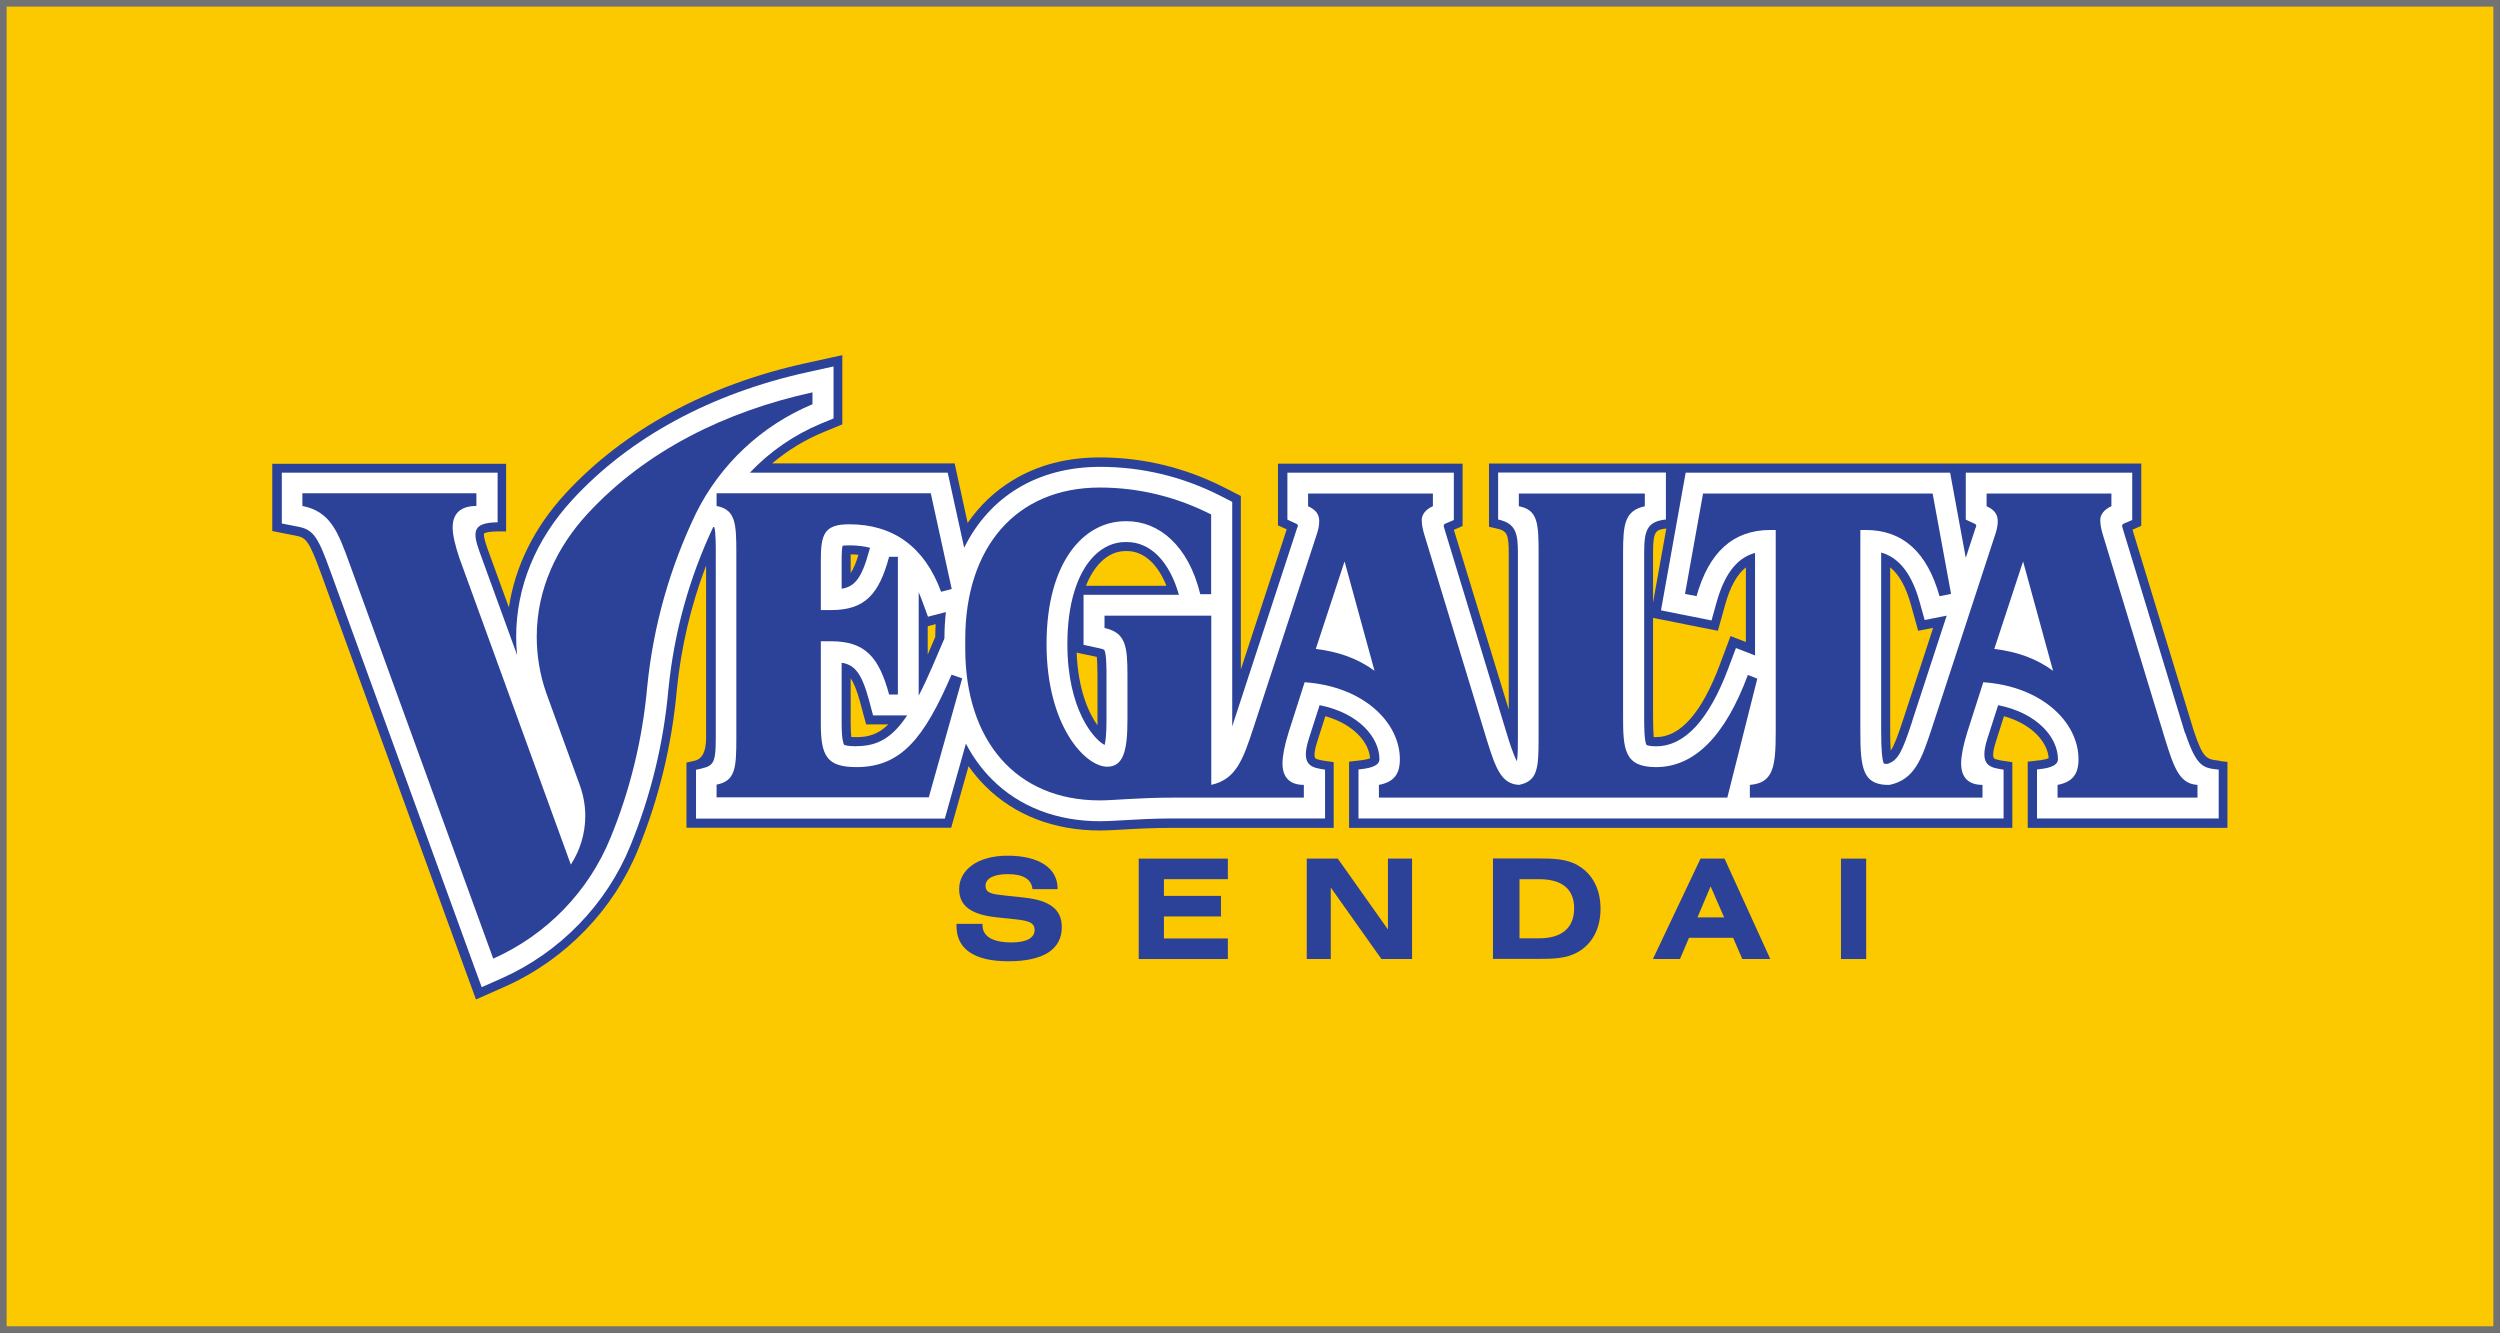 <?xml version="1.0" encoding="UTF-8"?><svg id="_レイヤー_2" xmlns="http://www.w3.org/2000/svg" viewBox="0 0 188.5 100.5"><rect x="0" y="0" width="188.5" height="100.5" fill="#333333" stroke="none"/><defs><style>.cls-1{fill:#2c4198;}.cls-2{fill:#fff;}.cls-3{fill:#fcc800;stroke:#727272;stroke-miterlimit:10;stroke-width:.5px;}</style></defs><g id="_レイヤー_2-2"><rect class="cls-3" x=".25" y=".25" width="188" height="100"/><path class="cls-1" d="M74.08,69.68v.07c0,.84.74,1.31,2.2,1.31,1.12,0,1.73-.35,1.73-.93s-.47-.71-1.49-.82l-1.34-.14c-1.93-.2-2.86-.85-2.86-2.13,0-1.43,1.36-2.52,3.65-2.52,2.42,0,3.77.97,3.77,2.46v.06h-1.89c-.08-.75-.7-1.13-1.86-1.13-1.09,0-1.68.34-1.68.87,0,.57.48.64,1.53.75l1.4.15c1.91.21,2.82.89,2.82,2.22,0,1.67-1.36,2.58-4.03,2.58s-3.91-.99-3.91-2.66v-.16h1.94Z"/><path class="cls-1" d="M85.86,64.74h6.72v1.55h-4.82v1.26h4.3v1.55h-4.3v1.66h4.82v1.55h-6.72v-7.57Z"/><path class="cls-1" d="M98.54,64.74h2.33l3.78,5.34v-5.34h1.82v7.57h-2.31l-3.82-5.39v5.39h-1.81v-7.57Z"/><path class="cls-1" d="M118.93,65.23c1.11.61,1.75,1.78,1.75,3.29s-.64,2.68-1.75,3.29c-.84.46-1.77.49-2.94.49h-3.42v-7.57h3.42c1.16,0,2.1.03,2.94.49ZM114.57,70.75h1.47c1.75,0,2.65-.81,2.65-2.26s-.9-2.2-2.65-2.2h-1.47v4.47Z"/><path class="cls-1" d="M128.21,64.74h1.82l3.45,7.57h-2.11l-.69-1.6h-3.33l-.68,1.6h-2.04l3.59-7.57ZM130,69.17l-1.02-2.34-.99,2.34h2Z"/><path class="cls-1" d="M138.81,64.74h1.9v7.57h-1.9v-7.57Z"/><path class="cls-1" d="M167.35,57.35h-.09c-.88-.11-1.15-.14-1.86-2.28l-4.61-15.13c.13-.06.25-.11.25-.11l.41-.18v-4.7h-49.18v4.77l.54.12c.82.18.95.42.95,1.88v11.78l-1.08-3.53-2.52-8.26-.54-1.76c.12-.05.25-.11.25-.11l.41-.18v-4.7h-13.92v4.65l.39.18.27.12c-.44,1.35-2.23,6.81-3.46,10.57v-13.08l-.37-.19-.86-.44c-2.96-1.51-6.13-2.28-9.41-2.28-2.46,0-4.66.57-6.54,1.71-1.36.82-2.5,1.9-3.42,3.23l-.98-4.49h-13.76c1.17-.99,2.47-1.78,3.9-2.37l.97-.4.42-.17v-5.22l-.83.18-1.91.42c-7.44,1.63-13.72,5.04-18.14,9.84-2.34,2.54-3.79,5.47-4.26,8.58l-1.61-4.42c-.32-.88-.28-1.1-.26-1.15.02-.02.19-.15.99-.16h.67v-5.1h-17.63s0,5.07,0,5.07l.55.11,1.27.25c.73.14.97.41,1.86,2.85,0,0,10.85,29.84,10.85,29.84l.83,2.27,2.21-.98c4.51-2.01,8.17-5.78,10.02-10.35,1.56-3.82,2.54-7.86,2.91-11.99h0c.32-3.23,1.06-6.38,2.21-9.4v13.01q0,1.52-.87,1.71l-.08.02-.53.12s0,4.91,0,4.91h19.96s.93-3.31,1.31-4.64c.38.54.8,1.04,1.26,1.5,2.19,2.19,5.18,3.35,8.64,3.35.47,0,1.02-.03,1.71-.07,1.02-.06,2.29-.13,3.86-.13h12.06v-4.95s-.58-.09-.58-.09h-.02c-.31-.05-.73-.11-.8-.23-.02-.03-.15-.28.16-1.23,0,0,.37-1.17.61-1.92,2.15.61,3.3,1.99,3.37,3.17-.12.06-.38.13-.97.19l-.61.07v4.99h50.01v-4.95l-.58-.09h-.02c-.31-.05-.73-.11-.8-.23-.02-.03-.15-.28.16-1.23,0,0,.37-1.17.61-1.92,2.15.61,3.3,1.99,3.37,3.17-.12.06-.38.13-.97.19l-.61.07v4.99h15.06v-4.97s-.6-.07-.6-.07ZM142.56,56.6c-.02-.31-.04-.77-.04-1.41v-12.41c.66.53,1.18,1.44,1.55,2.77l.39,1.4.17.61,1.13-.22c-.71,2.19-2.24,6.85-2.24,6.85-.45,1.39-.72,2.07-.97,2.42ZM128.91,47.44l.62.12.17-.61.39-1.4c.37-1.33.89-2.24,1.55-2.77v5.63l-1.16-.45-.24.65-.56,1.49c-1.36,3.64-2.98,5.48-4.82,5.48-.07,0-.12,0-.17,0-.03-.32-.05-.86-.05-1.63v-7.36l.46.09,3.81.76ZM82.7,49.53c.02.22.05.63.05,1.39v3.34c0,.15,0,.29,0,.43-.67-.94-1.46-2.68-1.57-5.48l.38.08,1.14.24ZM87.94,44.17h-6.06c.29-.73.67-1.34,1.12-1.79.54-.54,1.18-.83,1.86-.83h.12c1.24,0,2.31.96,2.97,2.62ZM64.19,55.57c-.02-.19-.05-.51-.05-1v-3.43c.22.32.46.87.72,1.82l.31,1.16.14.5h1.67c-.78.77-1.53.96-2.41.96-.16,0-.29,0-.39-.01ZM64.14,43.22v-.96c0-.18,0-.33,0-.46.2,0,.4.01.59.03-.21.69-.41,1.11-.59,1.38ZM70.53,48l-.58,1.35v-2.13l.18-.05.42-.11c-.02.31-.03.62-.03.94ZM125.64,39.85c-.39,2.18-.81,4.52-.81,4.52,0,0-.11.63-.19,1.07v-3.73c0-1.67.19-1.77,1-1.86Z"/><path class="cls-2" d="M164.75,55.28l-4.69-15.41-.05-.18c-.02-.08.03-.17.1-.2l.66-.28v-3.57h-12.55v3.54l.67.31c.07.03.13.1.12.14,0,.04-.02.07-.04.15v.02s-.02.02-.02.02l-.73,2.24-1.18-6.42h-19.94l-1.59,8.86-.27,1.52,3.81.76.39-1.4c.7-2.49,1.8-3.39,2.89-3.69v7.73l-1.44-.56-.56,1.49c-1.47,3.93-3.3,5.92-5.46,5.92-.49,0-.68-.08-.72-.1-.18-.28-.18-1.54-.18-2.22v-12.24c0-1.68.19-2.39,1.64-2.54v-3.54h-12.65v3.54c1.37.29,1.49,1.1,1.49,2.54v13.93c0,.49,0,1.3-.07,1.76-.27-.47-.61-1.55-.78-2.12,0,0-4.5-14.76-4.69-15.41-.03-.12-.05-.18-.05-.18-.02-.08.03-.17.1-.2l.66-.28v-3.57h-12.55v3.54l.67.31c.07.03.13.1.12.14,0,.04-.02.07-.04.15v.02s-.02.02-.02.02l-4.77,14.58c-.04.13-.08.25-.12.37v-16.93l-.86-.44c-2.86-1.46-5.93-2.2-9.1-2.2-4.74,0-8.36,2.26-10.25,6.1l-.97-4.42-.27-1.24h-14.92c1.49-1.58,3.31-2.84,5.34-3.69l.97-.4v-3.92l-1.91.42c-7.31,1.6-13.46,4.93-17.78,9.63-2.78,3.01-4.24,6.59-4.24,10.34,0,.46.02.91.07,1.37l-2.83-7.78c-.57-1.58-.48-2.2,1.36-2.23v-3.74s-16.27,0-16.27,0v3.83l1.27.25c1.14.22,1.49.86,2.37,3.29,0,0,10.85,29.84,10.85,29.84l.58,1.58,1.54-.68c4.35-1.94,7.88-5.57,9.67-9.98,1.54-3.77,2.51-7.74,2.87-11.82v.02c.42-4.26,1.56-8.38,3.38-12.24.03,0,.06.01.08.02.11.36.11,1.4.11,1.97v13.93c0,2.11-.22,2.11-1.49,2.39v3.68h18.76l1.59-5.65c.53,1.01,1.19,1.92,1.97,2.7,2.06,2.06,4.88,3.15,8.16,3.15.45,0,.99-.03,1.67-.07,1.03-.06,2.31-.14,3.9-.14h11.38v-3.68c-1-.15-1.88-.26-1.22-2.34l.81-2.52c2.94.58,4.51,2.43,4.51,4.08,0,.57-.93.7-1.58.77v3.69h48.64v-3.68c-1-.15-1.88-.26-1.22-2.34l.81-2.52c2.94.58,4.51,2.43,4.51,4.08,0,.57-.93.7-1.58.77v3.69h13.7v-3.68c-1.13-.13-1.64-.13-2.52-2.75ZM63.46,42.26c0-.64.03-.95.07-1.11.09-.02.25-.03.5-.03.56,0,1.09.06,1.57.18l-.08.28c-.56,2.07-1.11,2.66-2.06,2.81v-2.13ZM64.58,56.27c-.67,0-.9-.09-.94-.12-.04-.07-.18-.39-.18-1.58v-4.6c.95.15,1.5.74,2.06,2.81l.31,1.16h2.57c-1.14,1.72-2.26,2.32-3.83,2.32ZM71.21,48.14l-.91,2.12c-.36.83-.7,1.56-1.03,2.19v-7.8c.07.17.14.34.21.52l.49,1.33,1.35-.35c-.07.64-.11,1.3-.11,1.98ZM81.7,44.85v3.77l1.24.27c.21.05.3.09.32.11.17.26.17,1.47.17,1.93v3.34c0,1.08-.07,1.62-.14,1.9-.82-.42-2.81-2.68-2.81-7.61,0-2.99.72-5.35,2.03-6.66.67-.67,1.48-1.03,2.34-1.03h.12c1.78,0,3.22,1.48,3.92,3.98h-7.18ZM144.18,54.39c-.75,2.29-1.07,2.98-1.89,3.21h-.04c-.1,0-.17-.02-.21-.03-.13-.27-.2-1.07-.2-2.39v-13.52c1.08.31,2.19,1.21,2.89,3.69l.39,1.4,1.66-.33-2.6,7.95Z"/><path class="cls-1" d="M61.27,29.58c-6.51,1.43-12.54,4.36-16.97,9.16-2.29,2.48-3.83,5.66-3.83,9.27,0,1.47.25,2.88.7,4.19l2.55,7.01c.26.72.41,1.5.41,2.31,0,1.35-.4,2.61-1.09,3.67l-8.39-23.08c-.34-1-.52-1.79-.52-2.34,0-1.07.62-1.62,1.79-1.62v-.96h-13.12s0,.96,0,.96c2.1.41,2.68,1.93,3.54,4.3l10.85,29.83c4.01-1.78,7.2-5.06,8.85-9.13,1.46-3.56,2.4-7.37,2.76-11.36.46-4.64,1.73-9.03,3.66-13.05,1.82-3.71,4.96-6.66,8.8-8.26v-.91Z"/><path class="cls-1" d="M154.8,50.58l-2.26-8.25-2.17,6.6c1.73.21,3.16.72,4.43,1.65ZM142.48,59.18c1.89-.41,2.41-1.93,3.19-4.3l4.77-14.58c.12-.34.19-.69.19-1,0-.52-.25-.86-.84-1.13v-.96h9.41v.96c-.56.24-.84.65-.84,1.03,0,.41.09.76.19,1.1l4.7,15.44c.68,2.2,1.11,3.37,2.44,3.44v.96h-10.55v-.96c1.11-.21,1.58-.79,1.58-1.93,0-2.79-2.75-5.5-7.18-5.81l-1.21,3.78c-.31,1-.46,1.79-.46,2.34,0,1.07.56,1.62,1.61,1.62v.96h-17.54v-.96c1.76-.14,1.95-1.34,1.95-3.99v-15.23h-.4c-2.82,0-4.64,1.68-5.57,4.99l-.87-.17,1.36-7.57h17.31l1.39,7.57-.87.17c-.93-3.3-2.75-4.99-5.57-4.99h-.4v15.23c0,2.75.22,3.89,1.92,3.99h.3Z"/><path class="cls-1" d="M71.74,50.89c-2.04,4.71-3.76,6.95-7.16,6.95-2.23,0-2.69-.83-2.69-3.27v-6.22h.76c2.57,0,3.62,1.17,4.39,4.02h.66v-10.39h-.66c-.77,2.85-1.83,4.02-4.39,4.02h-.76v-3.75c0-1.96.25-2.72,2.14-2.72,3.34,0,5.69,1.72,6.93,5.09l.8-.21-1.58-7.22h-16.15v.96c1.42.28,1.49,1.27,1.49,3.54v13.93c0,2.27-.06,3.27-1.49,3.54v.96h16l2.52-8.97-.8-.28Z"/><path class="cls-1" d="M103.64,50.58l-2.26-8.25-2.17,6.6c1.73.21,3.16.72,4.43,1.65ZM91.32,59.18c1.89-.41,2.41-1.93,3.19-4.3l4.77-14.58c.12-.34.19-.69.19-1,0-.52-.25-.86-.84-1.13v-.96h9.41v.96c-.56.24-.84.65-.84,1.03,0,.41.09.76.19,1.1l4.7,15.44c.68,2.2,1.11,3.37,2.44,3.44,1.42-.28,1.48-1.27,1.48-3.54v-13.93c0-2.27-.06-3.27-1.49-3.54v-.96h9.5v.96c-1.52.34-1.64,1.34-1.64,3.54v12.24c0,2.51.06,3.89,2.48,3.89,2.88,0,5.2-2.3,6.93-6.95l.71.28-2.26,8.97h-26.27v-.96c1.11-.21,1.58-.79,1.58-1.93,0-2.79-2.75-5.5-7.18-5.81l-1.21,3.78c-.31,1-.46,1.79-.46,2.34,0,1.07.56,1.62,1.61,1.62v.96h-9.81c-2.66,0-4.52.21-5.57.21-6.34,0-10.15-4.53-10.15-11.44v-.71c0-6.91,3.81-11.44,10.15-11.44,2.99,0,5.83.73,8.39,2.03v6.01h-.82c-.89-3.67-3.12-5.5-5.53-5.5h-.12c-3.13,0-5.94,3.07-5.94,9.26s2.93,9.25,4.57,9.25c1.24,0,1.53-1.24,1.53-3.54v-3.34c0-2.2-.12-3.23-1.73-3.58v-.93h8.05v12.76Z"/></g></svg>